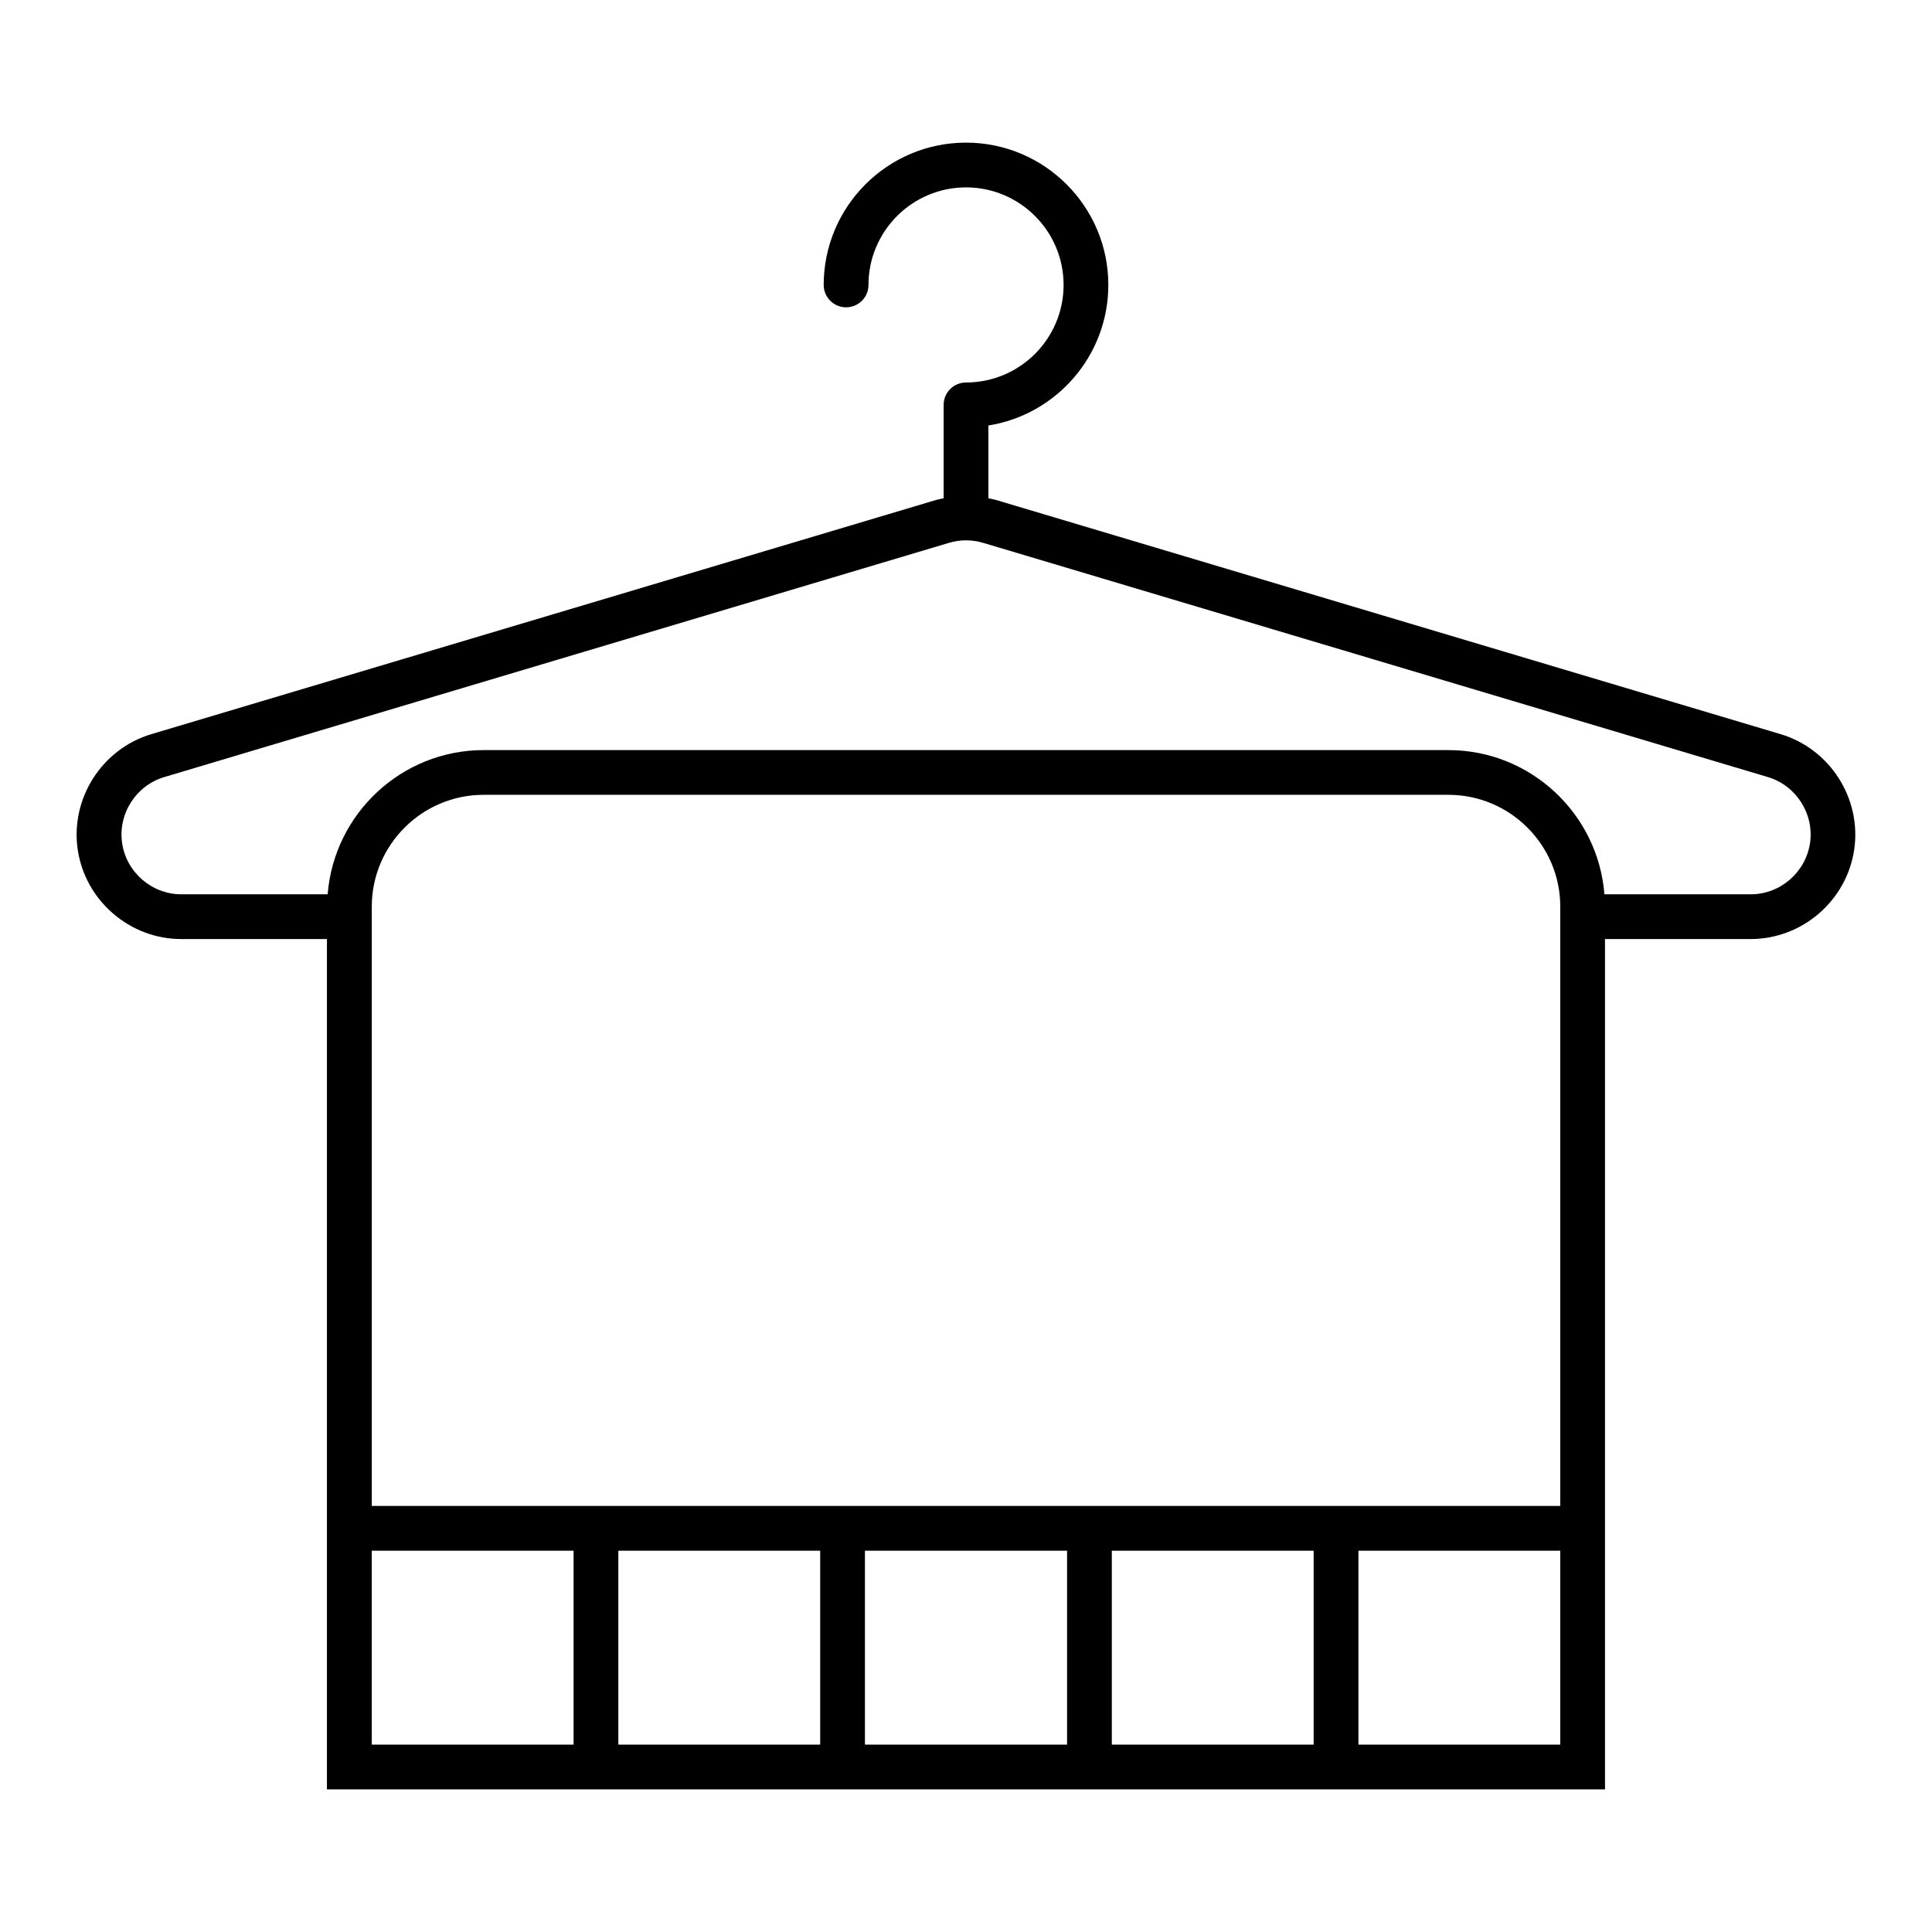 <?xml version="1.0" encoding="UTF-8"?>
<!-- Uploaded to: ICON Repo, www.svgrepo.com, Generator: ICON Repo Mixer Tools -->
<svg fill="#000000" width="800px" height="800px" version="1.1" viewBox="144 144 512 512" xmlns="http://www.w3.org/2000/svg">
 <path d="m615.88 338.56-207.95-62.07c-0.66-0.195-1.336-0.297-2-0.441v-19.289c17.992-2.852 31.789-18.469 31.789-37.246 0-20.797-16.918-37.715-37.715-37.715-20.793 0-37.715 16.918-37.715 37.715 0 3.273 2.656 5.93 5.934 5.93 3.281 0 5.934-2.656 5.934-5.93 0-14.258 11.598-25.855 25.852-25.855 14.258 0 25.855 11.598 25.855 25.855 0 14.254-11.598 25.852-25.855 25.852-3.273 0-5.934 2.656-5.934 5.93v24.758c-0.664 0.145-1.34 0.246-1.996 0.441l-207.98 62.066c-13.098 3.914-21.484 17.059-19.504 30.578 1.98 13.516 13.766 23.719 27.434 23.719h38.613v225.35h338.7v-225.35h38.613c13.668 0 25.457-10.195 27.434-23.715 1.977-13.527-6.406-26.668-19.508-30.582zm-373.36 216.39h53.484v51.398h-53.484zm249.61 0v51.398h-53.484v-51.398zm-65.348 51.398h-53.566v-51.398h53.57v51.398zm-65.426 0h-53.488v-51.398h53.488zm196.13 0h-53.488v-51.398h53.488zm-314.96-63.262v-158.8c0-16.355 13.297-29.652 29.648-29.652h255.66c16.355 0 29.652 13.301 29.652 29.652v158.8zm381.14-175.66c-1.133 7.738-7.875 13.574-15.695 13.574h-38.781c-1.691-21.352-19.566-38.215-41.348-38.215h-255.66c-21.773 0-39.656 16.863-41.348 38.215h-38.777c-7.824 0-14.57-5.836-15.695-13.574-1.133-7.738 3.664-15.254 11.16-17.492l207.96-62.074c2.973-0.887 6.102-0.887 9.074 0l207.96 62.074c7.484 2.231 12.293 9.754 11.16 17.492z"/>
</svg>